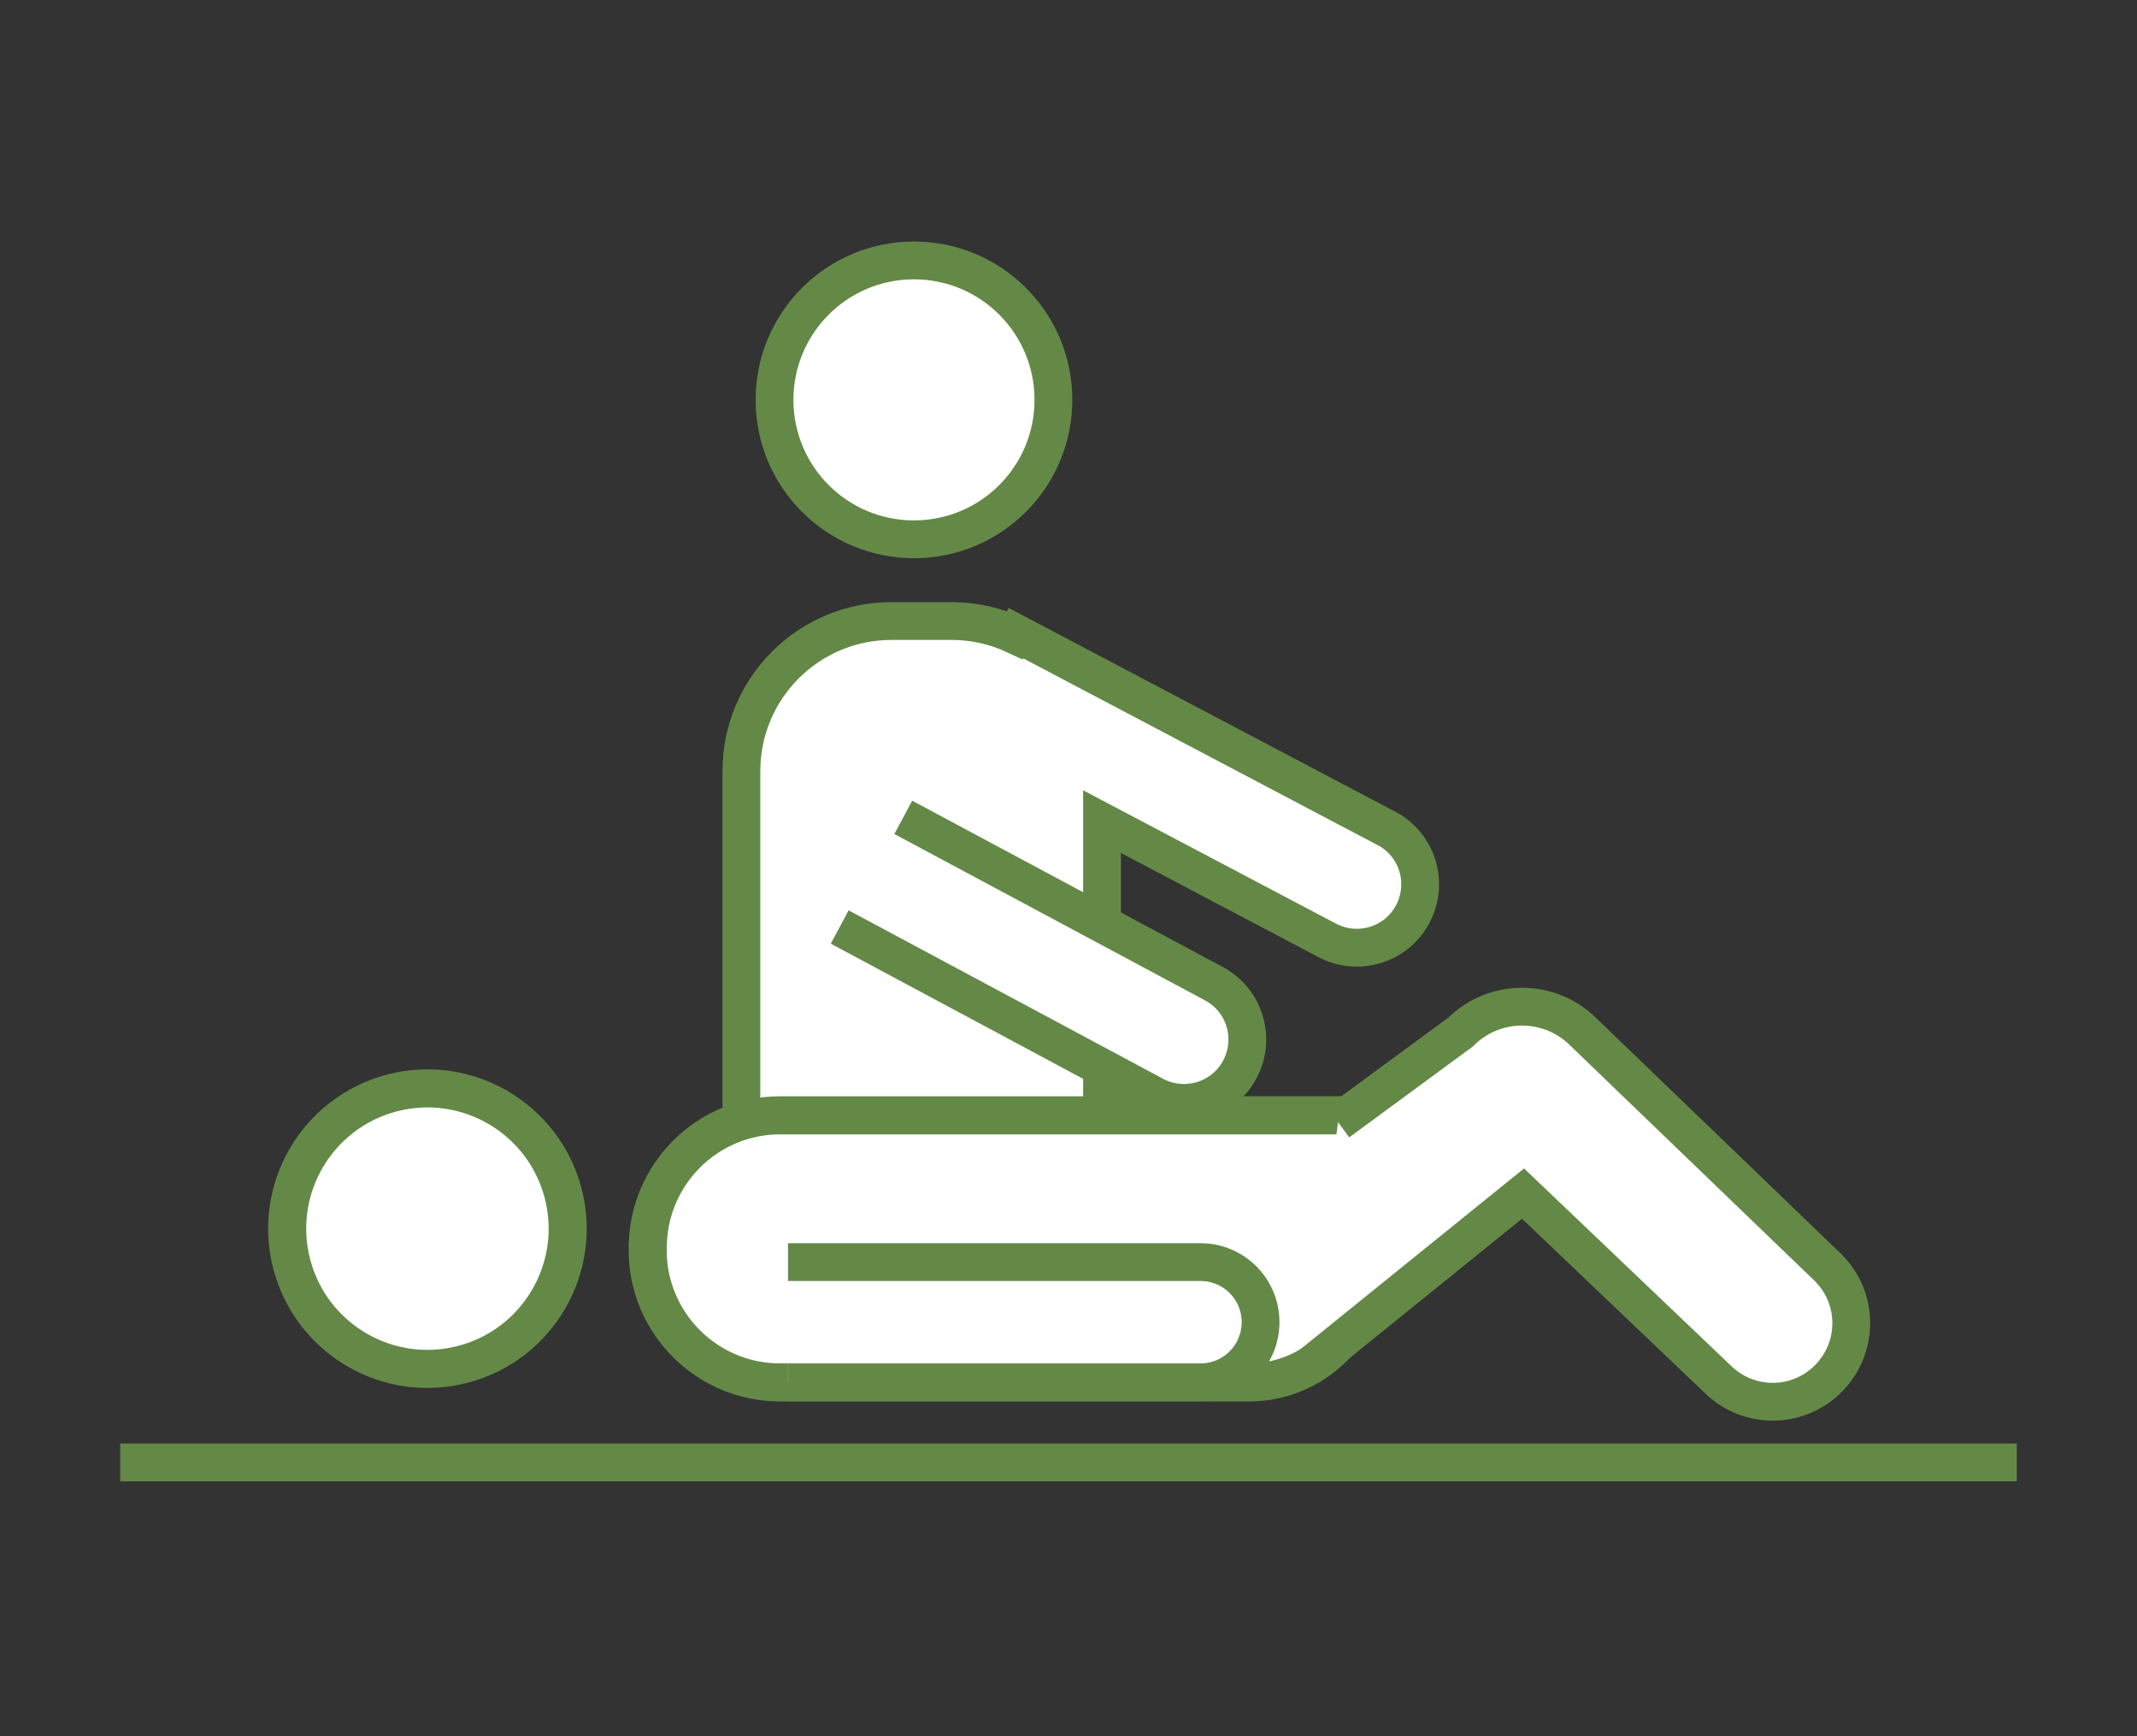 <?xml version="1.0" encoding="UTF-8"?><svg id="_レイヤー_2" xmlns="http://www.w3.org/2000/svg" xmlns:xlink="http://www.w3.org/1999/xlink" viewBox="0 0 160 130"><rect x="0" y="0" width="160" height="130" fill="#333333" stroke="none"/><defs><style>.cls-1,.cls-2,.cls-3,.cls-4{fill:#fff;}.cls-1,.cls-3,.cls-4,.cls-5{stroke:#648947;stroke-miterlimit:10;}.cls-1,.cls-5{stroke-width:2.83px;}.cls-3{stroke-width:2.85px;}.cls-4{stroke-width:2.85px;}.cls-6{clip-path:url(#clippath);}.cls-7,.cls-5{fill:none;}</style><clipPath id="clippath"><rect class="cls-7" width="160" height="130"/></clipPath></defs><g id="business_Intoroduction_top_20230117_画像"><g class="cls-6"><g><line class="cls-1" x1="9" y1="109.5" x2="151" y2="109.5"/><g><path class="cls-2" d="m103.79,62.02l-27.72-14.61-.08.14c-1.44-.67-3.04-1.05-4.73-1.05h-4.51c-6.21,0-11.24,5.03-11.24,11.24v32.76h27v-28.98l16.86,8.89c2.32,1.22,5.19.34,6.41-1.98h0c1.22-2.32.34-5.19-1.98-6.41Z"/><path class="cls-5" d="m103.79,62.02l-27.72-14.61-.08.14c-1.44-.67-3.04-1.05-4.73-1.05h-4.51c-6.21,0-11.24,5.03-11.24,11.24v32.76h27v-28.98l16.86,8.89c2.32,1.22,5.19.34,6.41-1.98h0c1.22-2.32.34-5.19-1.98-6.41Z"/></g><path class="cls-1" d="m78.87,29.94c0,5.77-4.67,10.44-10.44,10.44-5.77,0-10.44-4.67-10.44-10.44s4.67-10.44,10.44-10.44c5.77,0,10.44,4.67,10.44,10.44Z"/><circle class="cls-4" cx="32" cy="92" r="10.5" transform="translate(-22.24 11.09) rotate(-14.66)"/><path class="cls-3" d="m75.41,66.5h.17c5.47,0,9.91,4.44,9.91,9.91v42.73c0,.75-.61,1.35-1.35,1.35h-9.66c-4.96,0-8.99-4.03-8.99-8.99v-35.1c0-5.47,4.44-9.91,9.91-9.91Z" transform="translate(-18 169) rotate(-90)"/><path class="cls-1" d="m97.84,102.46l16.19-13.09,14.54,13.86c2.3,2.3,6.02,2.3,8.31,0h0c2.3-2.3,2.3-6.02,0-8.31l-18.32-17.64c-2.54-2.54-6.67-2.54-9.21,0l-9.17,6.74"/><path class="cls-1" d="m59,94.5h30.88c2.49,0,4.5,2.01,4.5,4.5h0c0,2.49-2.01,4.5-4.5,4.5h-30.88"/><path class="cls-1" d="m62.87,69.41l23.56,12.62c2.32,1.22,5.19.34,6.41-1.98h0c1.22-2.32.34-5.19-1.98-6.41l-23.23-12.44"/></g></g></g></svg>